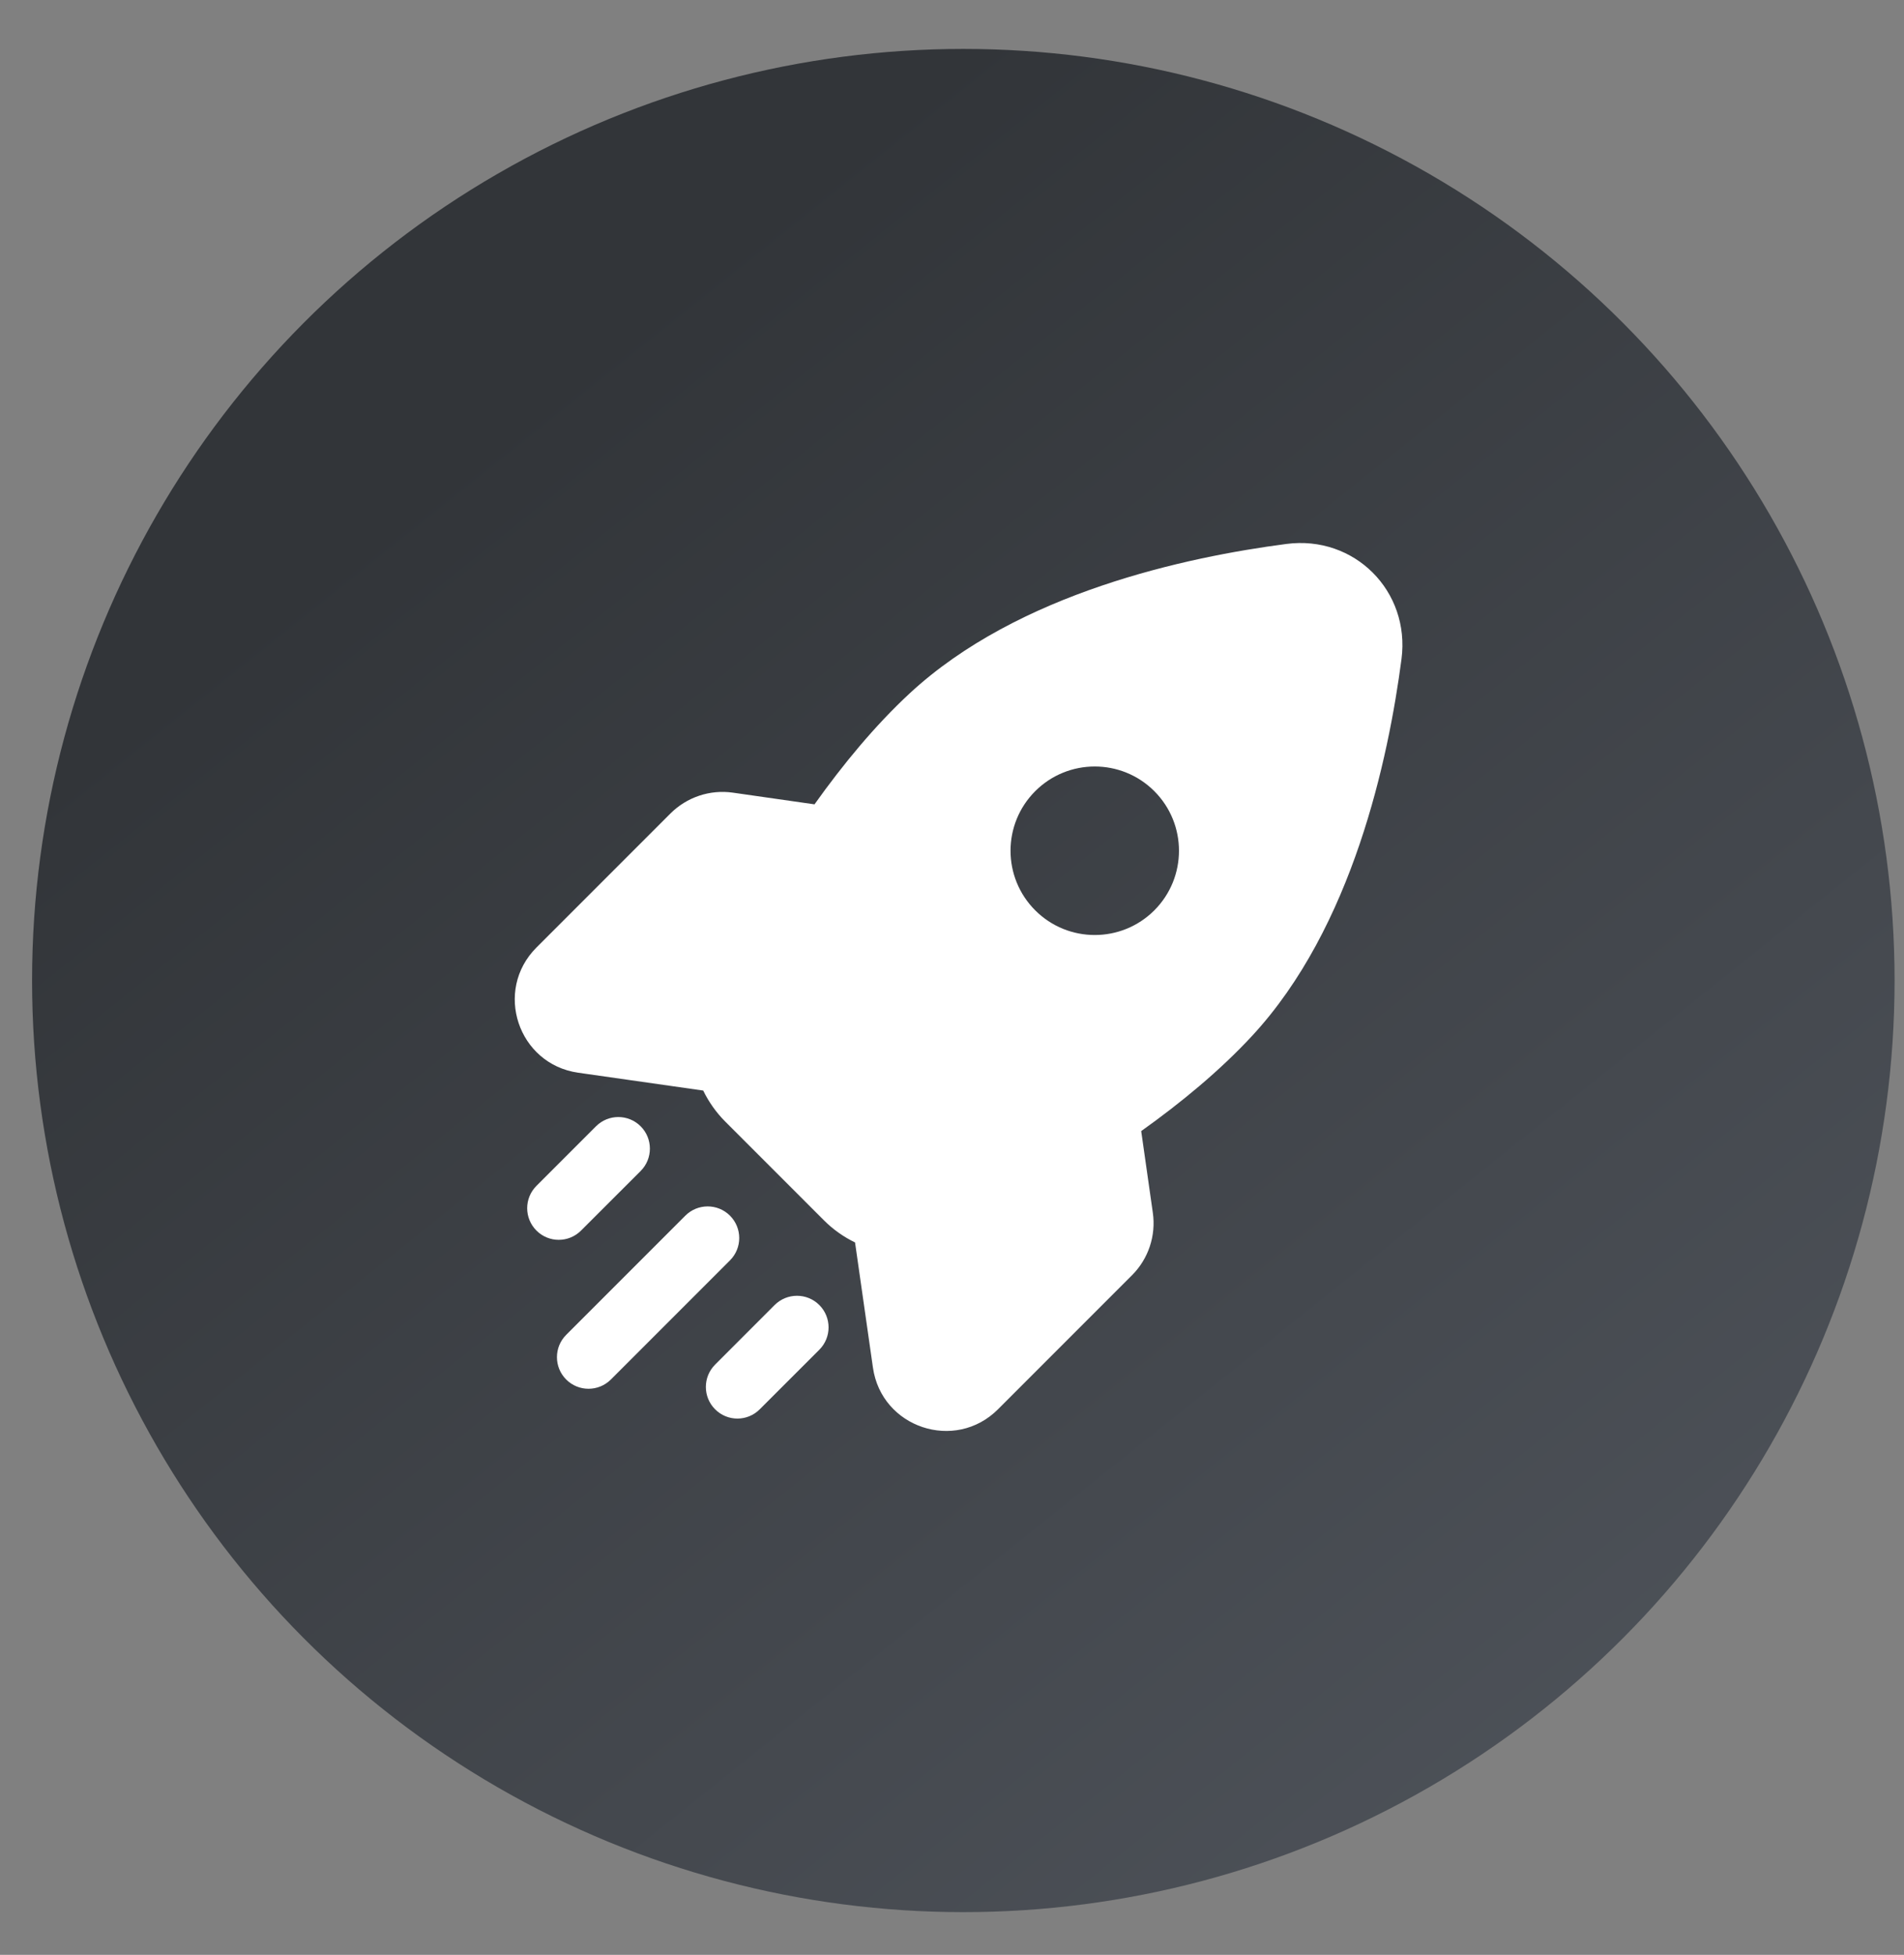 <?xml version="1.0" encoding="UTF-8"?> <svg xmlns="http://www.w3.org/2000/svg" width="38" height="39" viewBox="0 0 38 39" fill="none"><rect x="0" y="0" width="38" height="39" fill="#808080" stroke="none"/><circle cx="19.226" cy="19.562" r="18.586" fill="url(#paint0_linear_4335_21821)"></circle><path fill-rule="evenodd" clip-rule="evenodd" d="M25.674 10.852C27.03 10.674 28.148 11.792 27.971 13.149C27.711 15.131 26.999 18.5 24.986 20.67C24.345 21.361 23.572 21.999 22.776 22.566L23.008 24.194C23.074 24.652 22.92 25.115 22.592 25.442L19.918 28.116C19.061 28.973 17.593 28.484 17.422 27.284L17.065 24.788L17.066 24.788C16.838 24.678 16.627 24.529 16.443 24.345L14.477 22.379C14.293 22.195 14.145 21.984 14.034 21.756L14.034 21.757L11.538 21.401C10.338 21.229 9.849 19.762 10.706 18.904L13.38 16.23C13.708 15.903 14.17 15.748 14.628 15.814L16.256 16.047C16.823 15.251 17.461 14.477 18.152 13.836C20.323 11.823 23.691 11.111 25.674 10.852ZM12.786 22.47C13.032 22.716 13.032 23.116 12.786 23.362L11.597 24.55C11.351 24.797 10.952 24.797 10.706 24.55C10.46 24.304 10.46 23.905 10.706 23.659L11.895 22.47C12.141 22.224 12.54 22.224 12.786 22.47ZM14.569 24.253C14.815 24.5 14.815 24.899 14.569 25.145L12.192 27.522C11.945 27.768 11.546 27.768 11.3 27.522C11.054 27.276 11.054 26.877 11.3 26.631L13.678 24.253C13.924 24.007 14.323 24.007 14.569 24.253ZM16.352 26.036C16.598 26.282 16.598 26.682 16.352 26.928L15.163 28.116C14.917 28.363 14.518 28.363 14.272 28.116C14.026 27.87 14.026 27.471 14.272 27.225L15.46 26.036C15.707 25.79 16.106 25.79 16.352 26.036ZM20.661 18.162C20.004 17.505 20.004 16.441 20.661 15.784C21.317 15.128 22.381 15.128 23.038 15.784C23.694 16.441 23.694 17.505 23.038 18.162C22.381 18.818 21.317 18.818 20.661 18.162Z" fill="white"></path><defs><linearGradient id="paint0_linear_4335_21821" x1="19.226" y1="0.976" x2="63.715" y2="56.585" gradientUnits="userSpaceOnUse"><stop stop-color="#323539"></stop><stop offset="1" stop-color="#696F79"></stop></linearGradient></defs></svg> 